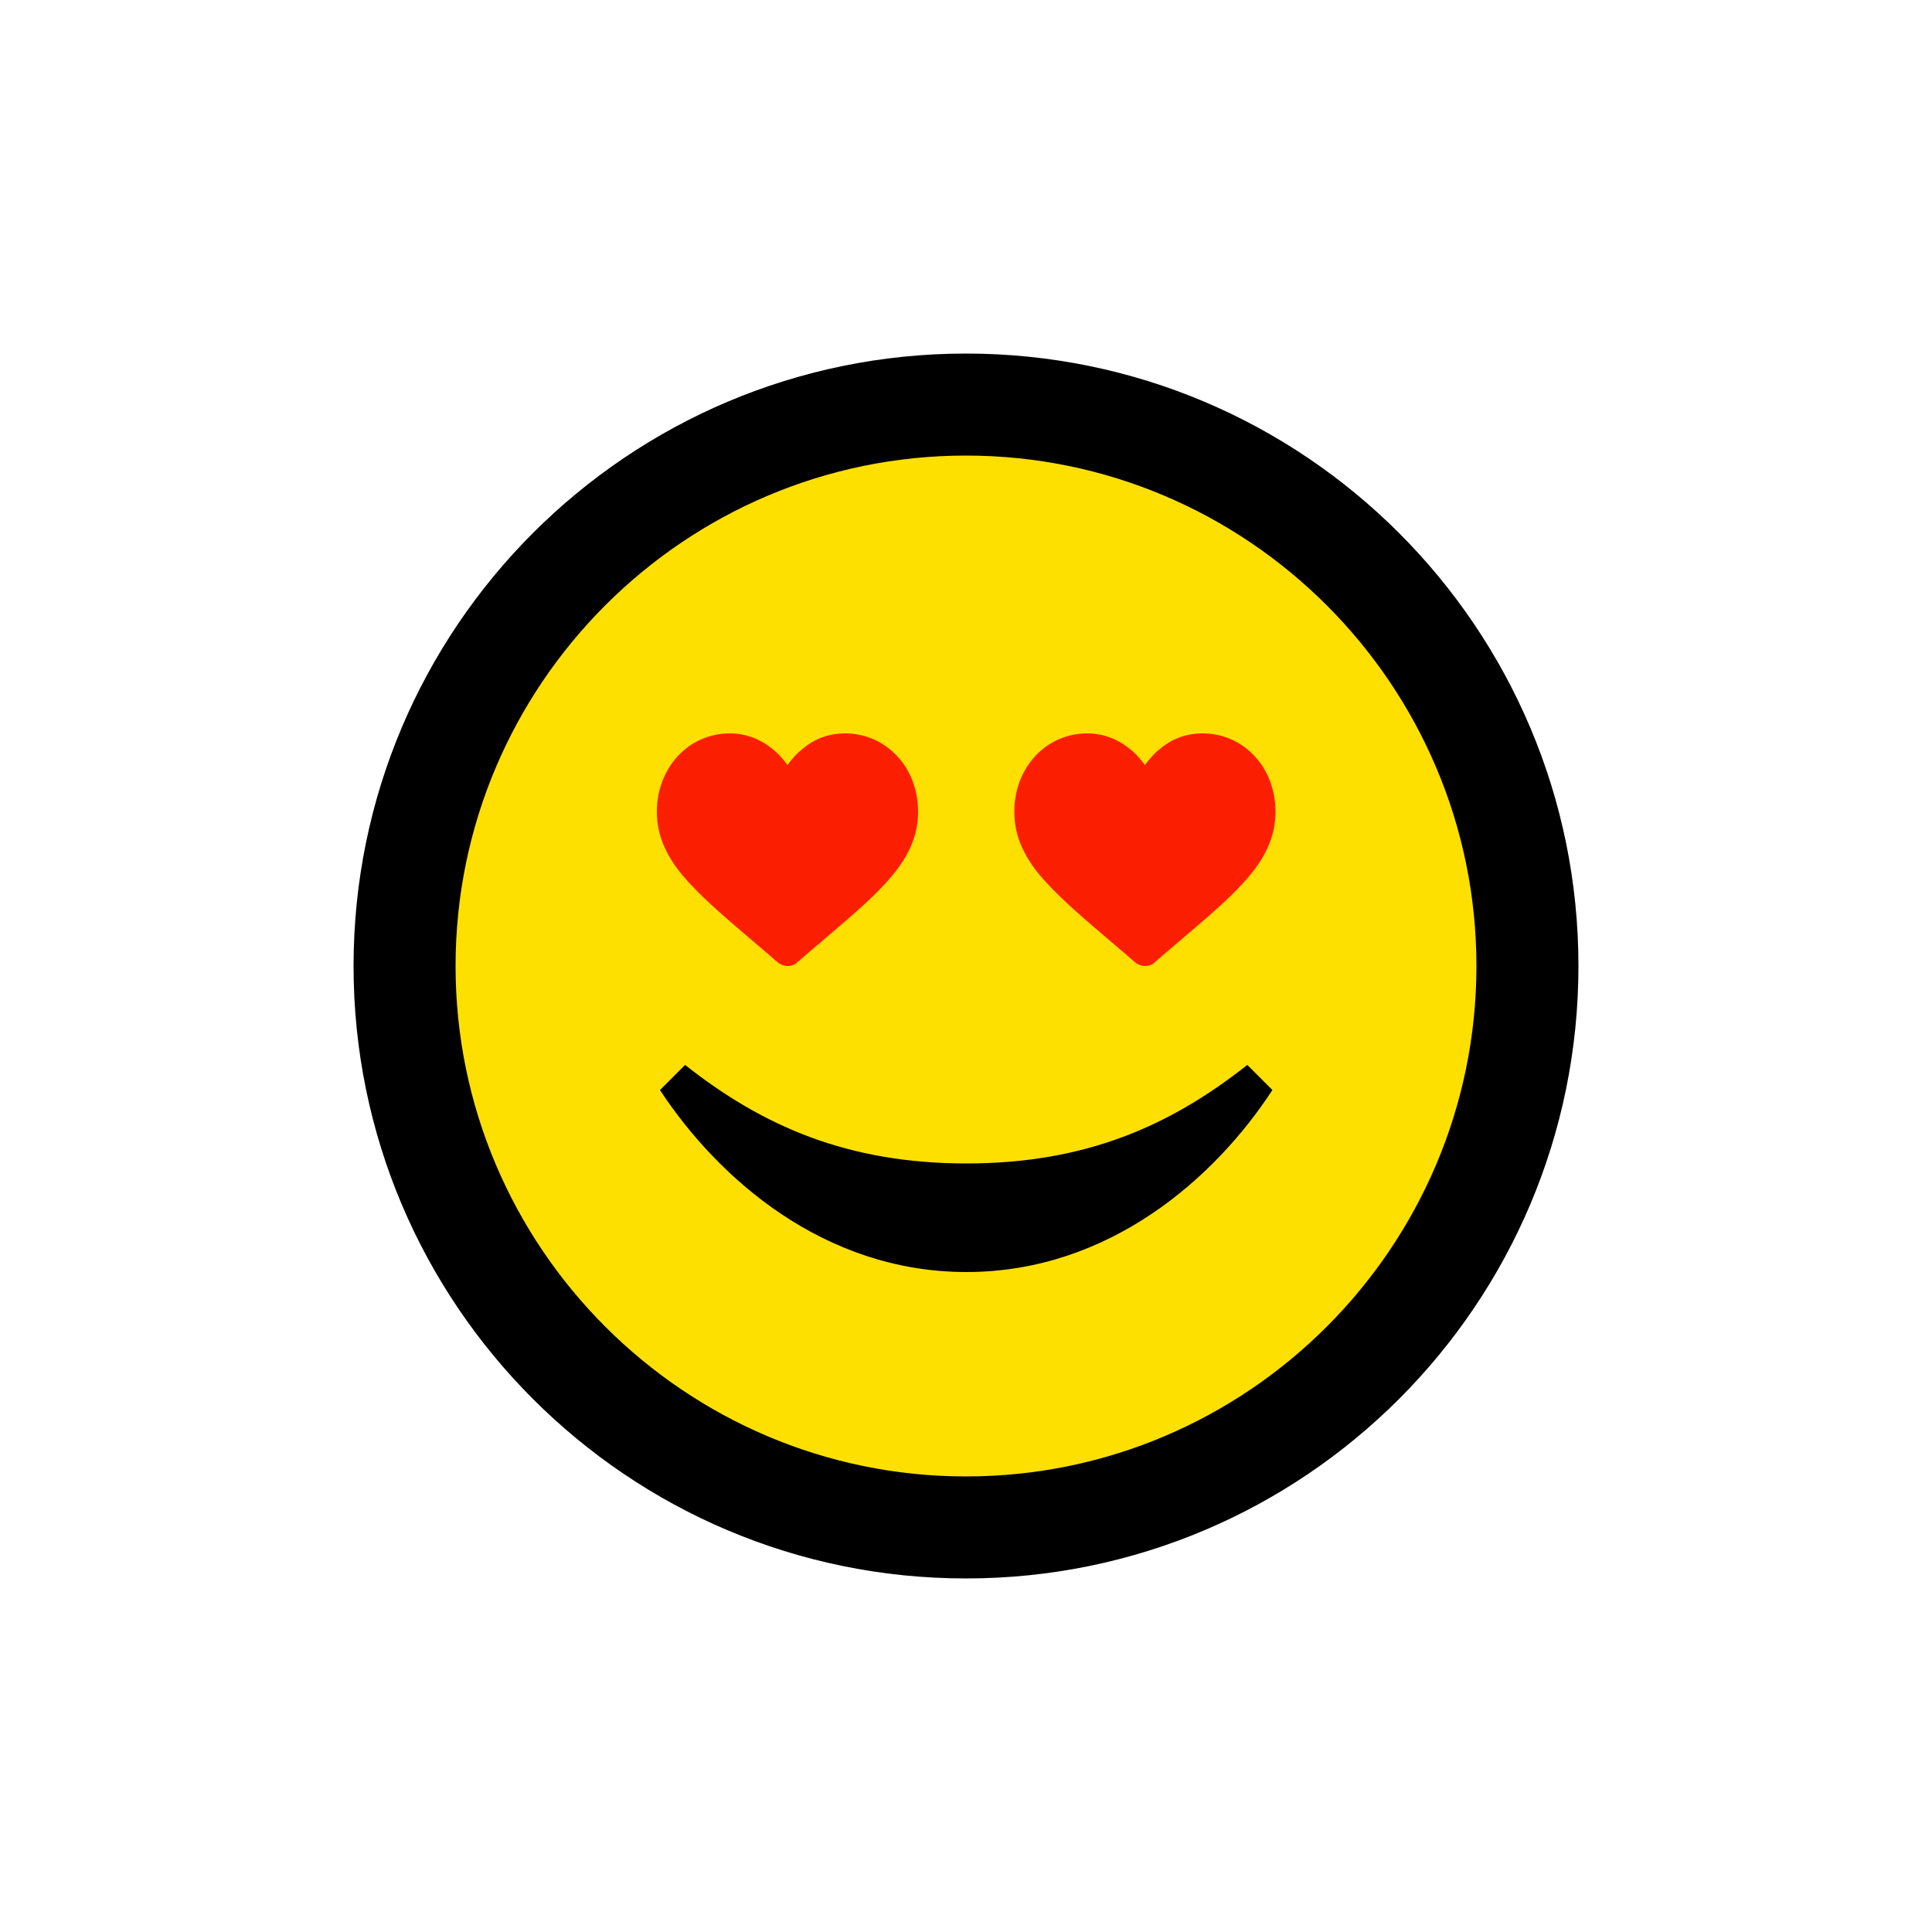 <?xml version="1.0" encoding="utf-8"?>
<!-- Generator: Adobe Illustrator 24.1.2, SVG Export Plug-In . SVG Version: 6.00 Build 0)  -->
<svg version="1.0" id="Ebene_1" xmlns="http://www.w3.org/2000/svg" xmlns:xlink="http://www.w3.org/1999/xlink" x="0px" y="0px"
	 viewBox="0 0 500 500" style="enable-background:new 0 0 500 500;" xml:space="preserve">
<style type="text/css">
	.st0{fill:#FEE000;}
	.st1{fill:#FC1E00;}
</style>
<circle class="st0" cx="246.8" cy="250.8" r="139.3"/>
<path d="M250,117.9c72.8,0,132.1,59.3,132.1,132.1S322.8,382.1,250,382.1S117.9,322.8,117.9,250S177.2,117.9,250,117.9z M250,91.5
	c-87.5,0-158.5,71-158.5,158.5s71,158.5,158.5,158.5s158.5-71,158.5-158.5S337.5,91.5,250,91.5z M322.8,275.6
	c-20,15.8-41.9,25.5-72.7,25.5c-30.8,0-52.8-9.7-72.8-25.5l-6.5,6.5c14.9,22.7,42.3,47.1,79.3,47.1c37,0,64.4-24.4,79.2-47.1
	L322.8,275.6z"/>
<path class="st1" d="M232.2,195.7c-3.5-3.8-8.3-5.9-13.5-5.9c-3.9,0-7.5,1.2-10.6,3.7c-1.6,1.2-3,2.7-4.3,4.5
	c-1.3-1.8-2.7-3.3-4.3-4.5c-3.1-2.4-6.7-3.7-10.6-3.7c-5.2,0-10,2.1-13.5,5.9c-3.5,3.8-5.4,8.9-5.4,14.4c0,5.7,2.1,11,6.7,16.5
	c4.1,4.9,10,10,16.8,15.8c2.3,2,5,4.2,7.7,6.6c0.7,0.6,1.7,1,2.6,1c1,0,1.9-0.3,2.6-1c2.7-2.4,5.4-4.6,7.7-6.6
	c6.8-5.8,12.7-10.8,16.8-15.8c4.6-5.5,6.7-10.8,6.7-16.5C237.6,204.6,235.7,199.4,232.2,195.7z"/>
<path class="st1" d="M324.7,195.7c-3.5-3.8-8.3-5.9-13.5-5.9c-3.9,0-7.5,1.2-10.6,3.7c-1.6,1.2-3,2.7-4.3,4.5
	c-1.3-1.8-2.7-3.3-4.3-4.5c-3.1-2.4-6.7-3.7-10.6-3.7c-5.2,0-10,2.1-13.5,5.9c-3.5,3.8-5.4,8.9-5.4,14.4c0,5.7,2.1,11,6.7,16.5
	c4.1,4.9,10,10,16.8,15.8c2.3,2,5,4.2,7.7,6.6c0.7,0.6,1.7,1,2.6,1c1,0,1.9-0.3,2.6-1c2.7-2.4,5.4-4.6,7.7-6.6
	c6.8-5.8,12.7-10.8,16.8-15.8c4.6-5.5,6.7-10.8,6.7-16.5C330.1,204.6,328.2,199.4,324.7,195.7z"/>
</svg>
